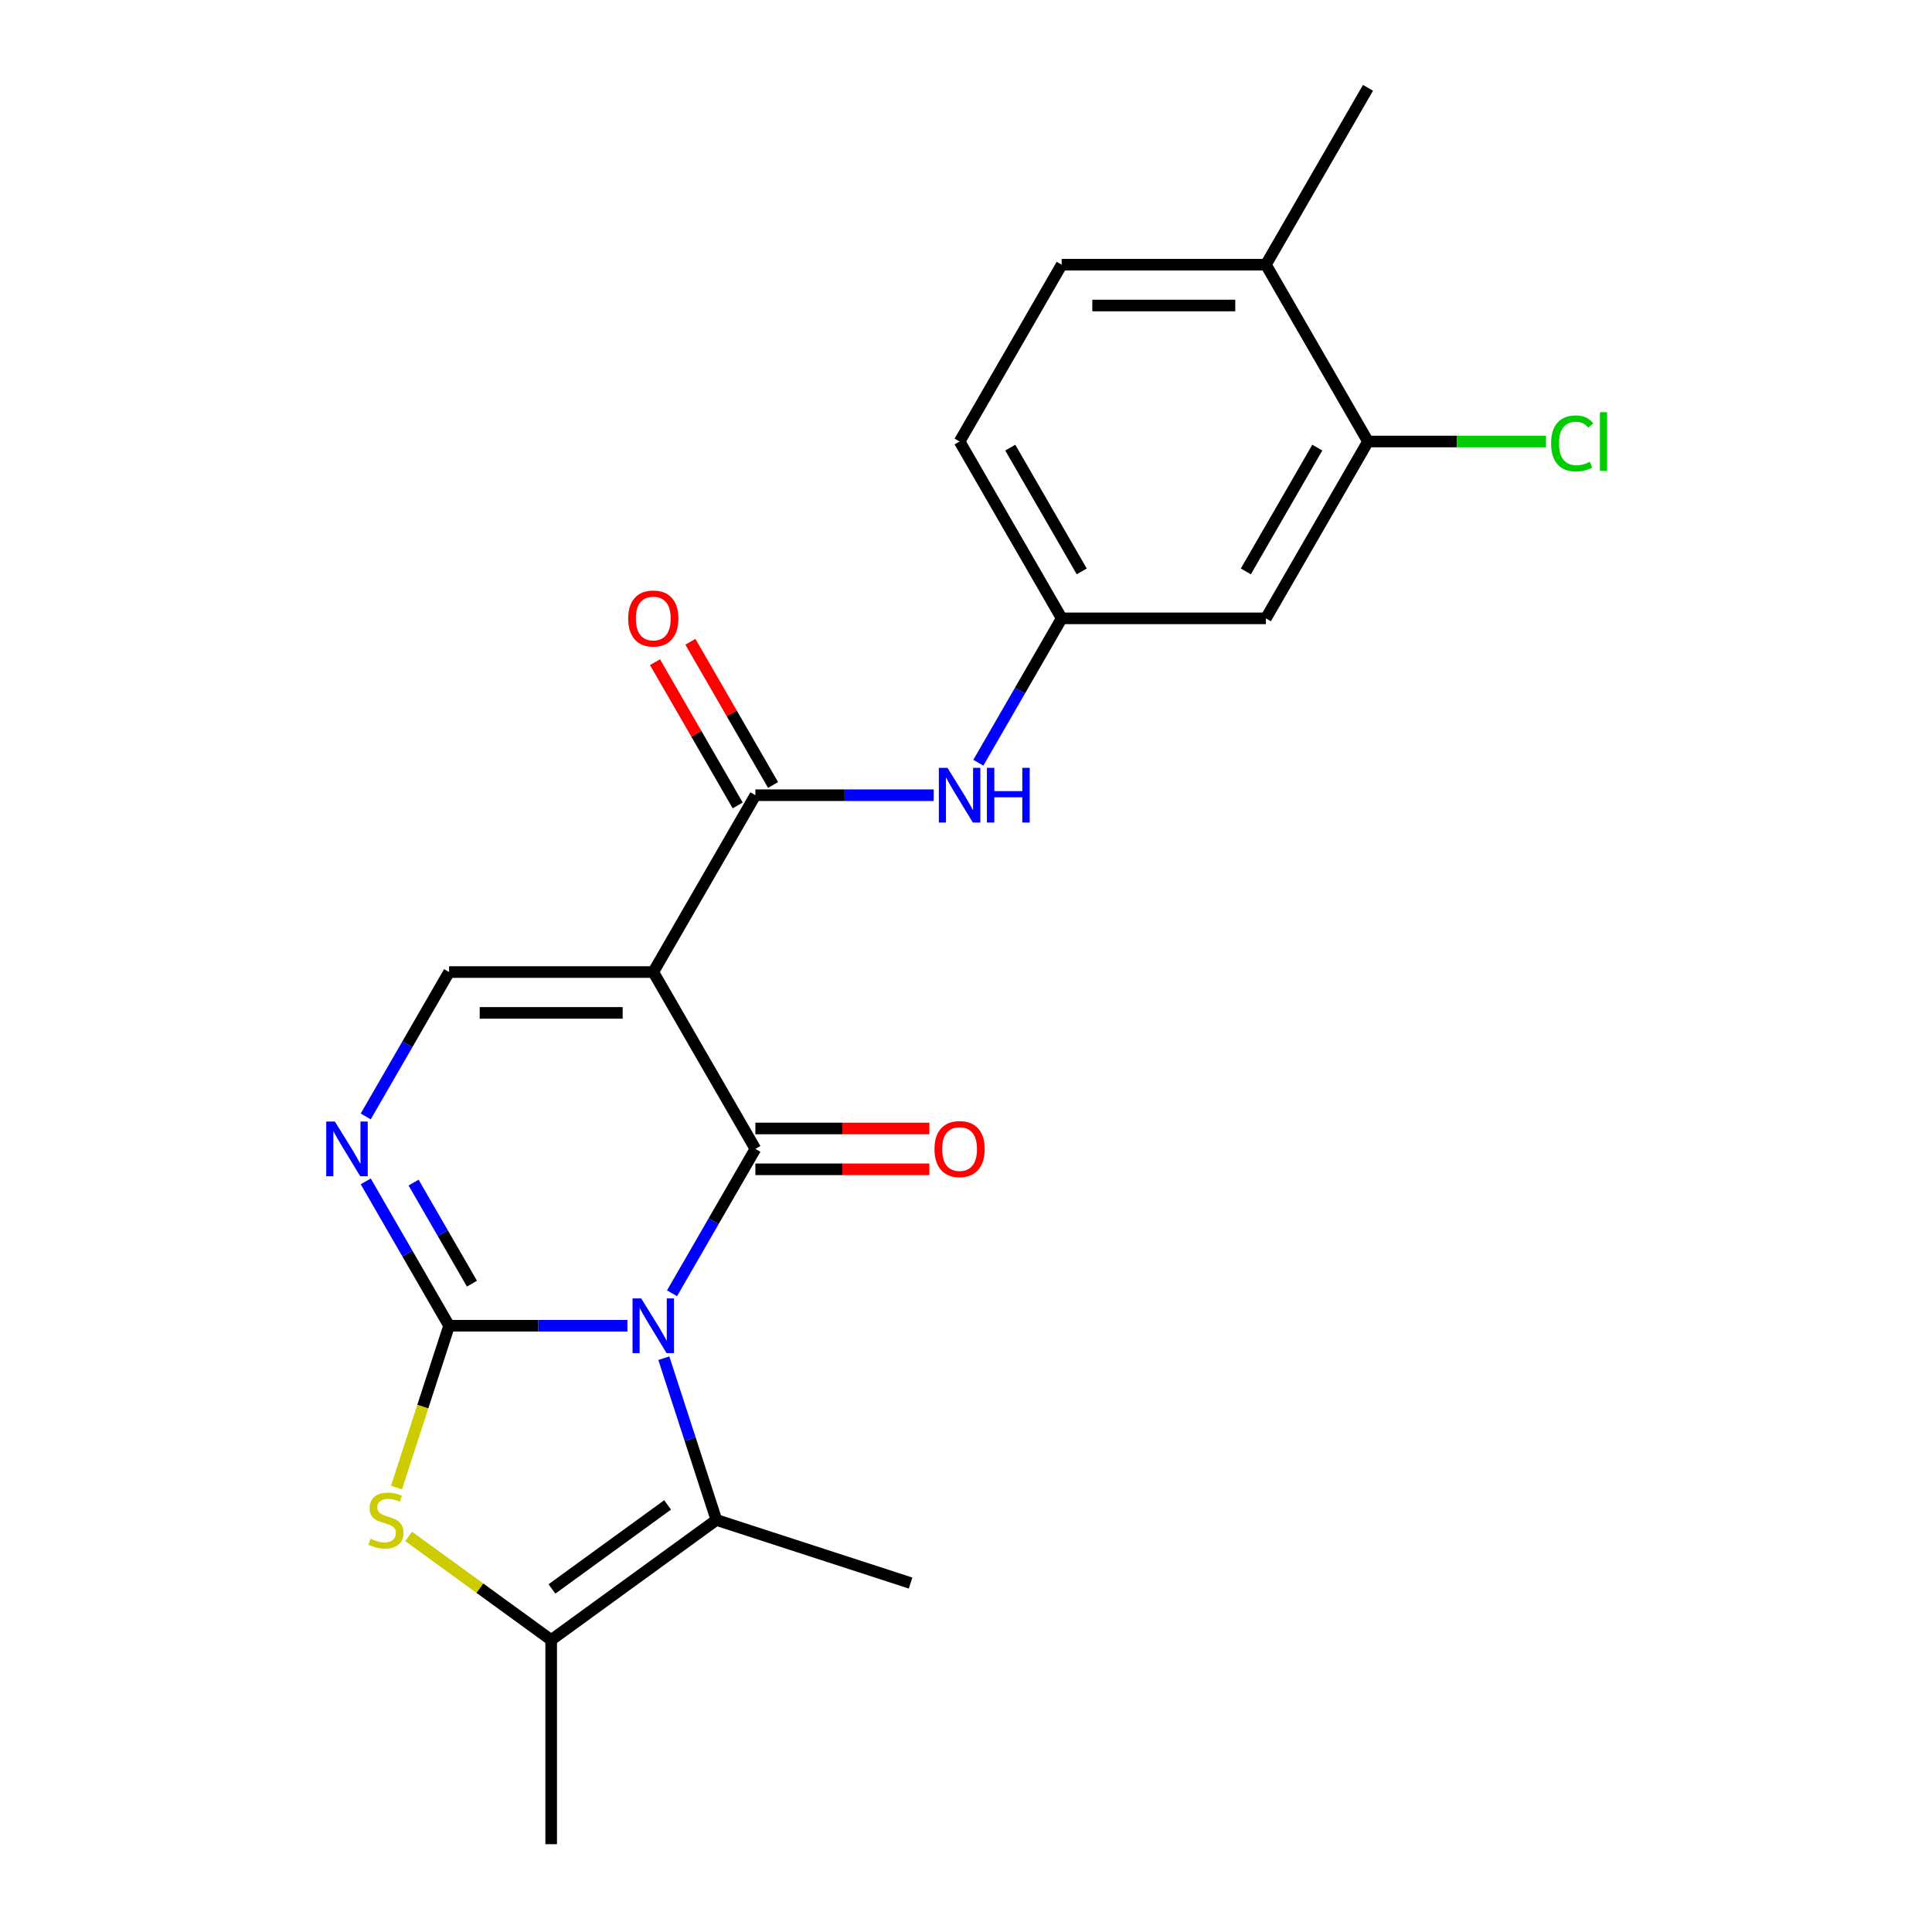 <?xml version='1.0' encoding='iso-8859-1'?>
<svg version='1.1' baseProfile='full'
              xmlns='http://www.w3.org/2000/svg'
                      xmlns:rdkit='http://www.rdkit.org/xml'
                      xmlns:xlink='http://www.w3.org/1999/xlink'
                  xml:space='preserve'
width='1000px' height='1000px' viewBox='0 0 1000 1000'>
<!-- END OF HEADER -->
<rect style='opacity:1.0;fill:#FFFFFF;stroke:none' width='1000' height='1000' x='0' y='0'> </rect>
<path class='bond-0' d='M 324.756,686.201 L 278.599,686.201' style='fill:none;fill-rule:evenodd;stroke:#0000FF;stroke-width:6px;stroke-linecap:butt;stroke-linejoin:miter;stroke-opacity:1' />
<path class='bond-0' d='M 278.599,686.201 L 232.443,686.201' style='fill:none;fill-rule:evenodd;stroke:#000000;stroke-width:6px;stroke-linecap:butt;stroke-linejoin:miter;stroke-opacity:1' />
<path class='bond-1' d='M 347.839,669.398 L 369.413,632.032' style='fill:none;fill-rule:evenodd;stroke:#0000FF;stroke-width:6px;stroke-linecap:butt;stroke-linejoin:miter;stroke-opacity:1' />
<path class='bond-1' d='M 369.413,632.032 L 390.986,594.666' style='fill:none;fill-rule:evenodd;stroke:#000000;stroke-width:6px;stroke-linecap:butt;stroke-linejoin:miter;stroke-opacity:1' />
<path class='bond-3' d='M 343.598,703.003 L 357.199,744.863' style='fill:none;fill-rule:evenodd;stroke:#0000FF;stroke-width:6px;stroke-linecap:butt;stroke-linejoin:miter;stroke-opacity:1' />
<path class='bond-3' d='M 357.199,744.863 L 370.8,786.723' style='fill:none;fill-rule:evenodd;stroke:#000000;stroke-width:6px;stroke-linecap:butt;stroke-linejoin:miter;stroke-opacity:1' />
<path class='bond-4' d='M 232.443,686.201 L 218.835,728.081' style='fill:none;fill-rule:evenodd;stroke:#000000;stroke-width:6px;stroke-linecap:butt;stroke-linejoin:miter;stroke-opacity:1' />
<path class='bond-4' d='M 218.835,728.081 L 205.227,769.961' style='fill:none;fill-rule:evenodd;stroke:#CCCC00;stroke-width:6px;stroke-linecap:butt;stroke-linejoin:miter;stroke-opacity:1' />
<path class='bond-5' d='M 232.443,686.201 L 210.869,648.834' style='fill:none;fill-rule:evenodd;stroke:#000000;stroke-width:6px;stroke-linecap:butt;stroke-linejoin:miter;stroke-opacity:1' />
<path class='bond-5' d='M 210.869,648.834 L 189.296,611.468' style='fill:none;fill-rule:evenodd;stroke:#0000FF;stroke-width:6px;stroke-linecap:butt;stroke-linejoin:miter;stroke-opacity:1' />
<path class='bond-5' d='M 244.278,664.421 L 229.176,638.265' style='fill:none;fill-rule:evenodd;stroke:#000000;stroke-width:6px;stroke-linecap:butt;stroke-linejoin:miter;stroke-opacity:1' />
<path class='bond-5' d='M 229.176,638.265 L 214.075,612.108' style='fill:none;fill-rule:evenodd;stroke:#0000FF;stroke-width:6px;stroke-linecap:butt;stroke-linejoin:miter;stroke-opacity:1' />
<path class='bond-2' d='M 390.986,594.666 L 338.138,503.13' style='fill:none;fill-rule:evenodd;stroke:#000000;stroke-width:6px;stroke-linecap:butt;stroke-linejoin:miter;stroke-opacity:1' />
<path class='bond-11' d='M 390.986,605.235 L 436.013,605.235' style='fill:none;fill-rule:evenodd;stroke:#000000;stroke-width:6px;stroke-linecap:butt;stroke-linejoin:miter;stroke-opacity:1' />
<path class='bond-11' d='M 436.013,605.235 L 481.039,605.235' style='fill:none;fill-rule:evenodd;stroke:#FF0000;stroke-width:6px;stroke-linecap:butt;stroke-linejoin:miter;stroke-opacity:1' />
<path class='bond-11' d='M 390.986,584.096 L 436.013,584.096' style='fill:none;fill-rule:evenodd;stroke:#000000;stroke-width:6px;stroke-linecap:butt;stroke-linejoin:miter;stroke-opacity:1' />
<path class='bond-11' d='M 436.013,584.096 L 481.039,584.096' style='fill:none;fill-rule:evenodd;stroke:#FF0000;stroke-width:6px;stroke-linecap:butt;stroke-linejoin:miter;stroke-opacity:1' />
<path class='bond-6' d='M 338.138,503.13 L 390.986,411.595' style='fill:none;fill-rule:evenodd;stroke:#000000;stroke-width:6px;stroke-linecap:butt;stroke-linejoin:miter;stroke-opacity:1' />
<path class='bond-7' d='M 338.138,503.13 L 232.443,503.13' style='fill:none;fill-rule:evenodd;stroke:#000000;stroke-width:6px;stroke-linecap:butt;stroke-linejoin:miter;stroke-opacity:1' />
<path class='bond-7' d='M 322.284,524.27 L 248.297,524.27' style='fill:none;fill-rule:evenodd;stroke:#000000;stroke-width:6px;stroke-linecap:butt;stroke-linejoin:miter;stroke-opacity:1' />
<path class='bond-8' d='M 370.8,786.723 L 285.29,848.85' style='fill:none;fill-rule:evenodd;stroke:#000000;stroke-width:6px;stroke-linecap:butt;stroke-linejoin:miter;stroke-opacity:1' />
<path class='bond-8' d='M 345.548,778.94 L 285.692,822.429' style='fill:none;fill-rule:evenodd;stroke:#000000;stroke-width:6px;stroke-linecap:butt;stroke-linejoin:miter;stroke-opacity:1' />
<path class='bond-19' d='M 370.8,786.723 L 471.323,819.385' style='fill:none;fill-rule:evenodd;stroke:#000000;stroke-width:6px;stroke-linecap:butt;stroke-linejoin:miter;stroke-opacity:1' />
<path class='bond-22' d='M 211.503,795.24 L 248.397,822.045' style='fill:none;fill-rule:evenodd;stroke:#CCCC00;stroke-width:6px;stroke-linecap:butt;stroke-linejoin:miter;stroke-opacity:1' />
<path class='bond-22' d='M 248.397,822.045 L 285.29,848.85' style='fill:none;fill-rule:evenodd;stroke:#000000;stroke-width:6px;stroke-linecap:butt;stroke-linejoin:miter;stroke-opacity:1' />
<path class='bond-23' d='M 189.296,577.863 L 210.869,540.497' style='fill:none;fill-rule:evenodd;stroke:#0000FF;stroke-width:6px;stroke-linecap:butt;stroke-linejoin:miter;stroke-opacity:1' />
<path class='bond-23' d='M 210.869,540.497 L 232.443,503.13' style='fill:none;fill-rule:evenodd;stroke:#000000;stroke-width:6px;stroke-linecap:butt;stroke-linejoin:miter;stroke-opacity:1' />
<path class='bond-9' d='M 390.986,411.595 L 437.143,411.595' style='fill:none;fill-rule:evenodd;stroke:#000000;stroke-width:6px;stroke-linecap:butt;stroke-linejoin:miter;stroke-opacity:1' />
<path class='bond-9' d='M 437.143,411.595 L 483.299,411.595' style='fill:none;fill-rule:evenodd;stroke:#0000FF;stroke-width:6px;stroke-linecap:butt;stroke-linejoin:miter;stroke-opacity:1' />
<path class='bond-14' d='M 400.14,406.31 L 378.739,369.244' style='fill:none;fill-rule:evenodd;stroke:#000000;stroke-width:6px;stroke-linecap:butt;stroke-linejoin:miter;stroke-opacity:1' />
<path class='bond-14' d='M 378.739,369.244 L 357.339,332.178' style='fill:none;fill-rule:evenodd;stroke:#FF0000;stroke-width:6px;stroke-linecap:butt;stroke-linejoin:miter;stroke-opacity:1' />
<path class='bond-14' d='M 381.833,416.88 L 360.432,379.814' style='fill:none;fill-rule:evenodd;stroke:#000000;stroke-width:6px;stroke-linecap:butt;stroke-linejoin:miter;stroke-opacity:1' />
<path class='bond-14' d='M 360.432,379.814 L 339.032,342.747' style='fill:none;fill-rule:evenodd;stroke:#FF0000;stroke-width:6px;stroke-linecap:butt;stroke-linejoin:miter;stroke-opacity:1' />
<path class='bond-20' d='M 285.29,848.85 L 285.29,954.545' style='fill:none;fill-rule:evenodd;stroke:#000000;stroke-width:6px;stroke-linecap:butt;stroke-linejoin:miter;stroke-opacity:1' />
<path class='bond-13' d='M 506.383,394.793 L 527.956,357.426' style='fill:none;fill-rule:evenodd;stroke:#0000FF;stroke-width:6px;stroke-linecap:butt;stroke-linejoin:miter;stroke-opacity:1' />
<path class='bond-13' d='M 527.956,357.426 L 549.53,320.06' style='fill:none;fill-rule:evenodd;stroke:#000000;stroke-width:6px;stroke-linecap:butt;stroke-linejoin:miter;stroke-opacity:1' />
<path class='bond-10' d='M 708.073,228.525 L 655.225,320.06' style='fill:none;fill-rule:evenodd;stroke:#000000;stroke-width:6px;stroke-linecap:butt;stroke-linejoin:miter;stroke-opacity:1' />
<path class='bond-10' d='M 681.839,231.686 L 644.846,295.76' style='fill:none;fill-rule:evenodd;stroke:#000000;stroke-width:6px;stroke-linecap:butt;stroke-linejoin:miter;stroke-opacity:1' />
<path class='bond-17' d='M 708.073,228.525 L 754.14,228.525' style='fill:none;fill-rule:evenodd;stroke:#000000;stroke-width:6px;stroke-linecap:butt;stroke-linejoin:miter;stroke-opacity:1' />
<path class='bond-17' d='M 754.14,228.525 L 800.207,228.525' style='fill:none;fill-rule:evenodd;stroke:#00CC00;stroke-width:6px;stroke-linecap:butt;stroke-linejoin:miter;stroke-opacity:1' />
<path class='bond-24' d='M 708.073,228.525 L 655.225,136.99' style='fill:none;fill-rule:evenodd;stroke:#000000;stroke-width:6px;stroke-linecap:butt;stroke-linejoin:miter;stroke-opacity:1' />
<path class='bond-12' d='M 655.225,320.06 L 549.53,320.06' style='fill:none;fill-rule:evenodd;stroke:#000000;stroke-width:6px;stroke-linecap:butt;stroke-linejoin:miter;stroke-opacity:1' />
<path class='bond-18' d='M 549.53,320.06 L 496.682,228.525' style='fill:none;fill-rule:evenodd;stroke:#000000;stroke-width:6px;stroke-linecap:butt;stroke-linejoin:miter;stroke-opacity:1' />
<path class='bond-18' d='M 559.91,295.76 L 522.916,231.686' style='fill:none;fill-rule:evenodd;stroke:#000000;stroke-width:6px;stroke-linecap:butt;stroke-linejoin:miter;stroke-opacity:1' />
<path class='bond-15' d='M 655.225,136.99 L 549.53,136.99' style='fill:none;fill-rule:evenodd;stroke:#000000;stroke-width:6px;stroke-linecap:butt;stroke-linejoin:miter;stroke-opacity:1' />
<path class='bond-15' d='M 639.371,158.129 L 565.384,158.129' style='fill:none;fill-rule:evenodd;stroke:#000000;stroke-width:6px;stroke-linecap:butt;stroke-linejoin:miter;stroke-opacity:1' />
<path class='bond-21' d='M 655.225,136.99 L 708.073,45.455' style='fill:none;fill-rule:evenodd;stroke:#000000;stroke-width:6px;stroke-linecap:butt;stroke-linejoin:miter;stroke-opacity:1' />
<path class='bond-16' d='M 549.53,136.99 L 496.682,228.525' style='fill:none;fill-rule:evenodd;stroke:#000000;stroke-width:6px;stroke-linecap:butt;stroke-linejoin:miter;stroke-opacity:1' />
<path  class='atom-0' d='M 331.878 672.041
L 341.158 687.041
Q 342.078 688.521, 343.558 691.201
Q 345.038 693.881, 345.118 694.041
L 345.118 672.041
L 348.878 672.041
L 348.878 700.361
L 344.998 700.361
L 335.038 683.961
Q 333.878 682.041, 332.638 679.841
Q 331.438 677.641, 331.078 676.961
L 331.078 700.361
L 327.398 700.361
L 327.398 672.041
L 331.878 672.041
' fill='#0000FF'/>
<path  class='atom-5' d='M 191.781 796.443
Q 192.101 796.563, 193.421 797.123
Q 194.741 797.683, 196.181 798.043
Q 197.661 798.363, 199.101 798.363
Q 201.781 798.363, 203.341 797.083
Q 204.901 795.763, 204.901 793.483
Q 204.901 791.923, 204.101 790.963
Q 203.341 790.003, 202.141 789.483
Q 200.941 788.963, 198.941 788.363
Q 196.421 787.603, 194.901 786.883
Q 193.421 786.163, 192.341 784.643
Q 191.301 783.123, 191.301 780.563
Q 191.301 777.003, 193.701 774.803
Q 196.141 772.603, 200.941 772.603
Q 204.221 772.603, 207.941 774.163
L 207.021 777.243
Q 203.621 775.843, 201.061 775.843
Q 198.301 775.843, 196.781 777.003
Q 195.261 778.123, 195.301 780.083
Q 195.301 781.603, 196.061 782.523
Q 196.861 783.443, 197.981 783.963
Q 199.141 784.483, 201.061 785.083
Q 203.621 785.883, 205.141 786.683
Q 206.661 787.483, 207.741 789.123
Q 208.861 790.723, 208.861 793.483
Q 208.861 797.403, 206.221 799.523
Q 203.621 801.603, 199.261 801.603
Q 196.741 801.603, 194.821 801.043
Q 192.941 800.523, 190.701 799.603
L 191.781 796.443
' fill='#CCCC00'/>
<path  class='atom-6' d='M 173.335 580.506
L 182.615 595.506
Q 183.535 596.986, 185.015 599.666
Q 186.495 602.346, 186.575 602.506
L 186.575 580.506
L 190.335 580.506
L 190.335 608.826
L 186.455 608.826
L 176.495 592.426
Q 175.335 590.506, 174.095 588.306
Q 172.895 586.106, 172.535 585.426
L 172.535 608.826
L 168.855 608.826
L 168.855 580.506
L 173.335 580.506
' fill='#0000FF'/>
<path  class='atom-10' d='M 490.422 397.435
L 499.702 412.435
Q 500.622 413.915, 502.102 416.595
Q 503.582 419.275, 503.662 419.435
L 503.662 397.435
L 507.422 397.435
L 507.422 425.755
L 503.542 425.755
L 493.582 409.355
Q 492.422 407.435, 491.182 405.235
Q 489.982 403.035, 489.622 402.355
L 489.622 425.755
L 485.942 425.755
L 485.942 397.435
L 490.422 397.435
' fill='#0000FF'/>
<path  class='atom-10' d='M 510.822 397.435
L 514.662 397.435
L 514.662 409.475
L 529.142 409.475
L 529.142 397.435
L 532.982 397.435
L 532.982 425.755
L 529.142 425.755
L 529.142 412.675
L 514.662 412.675
L 514.662 425.755
L 510.822 425.755
L 510.822 397.435
' fill='#0000FF'/>
<path  class='atom-12' d='M 483.682 594.746
Q 483.682 587.946, 487.042 584.146
Q 490.402 580.346, 496.682 580.346
Q 502.962 580.346, 506.322 584.146
Q 509.682 587.946, 509.682 594.746
Q 509.682 601.626, 506.282 605.546
Q 502.882 609.426, 496.682 609.426
Q 490.442 609.426, 487.042 605.546
Q 483.682 601.666, 483.682 594.746
M 496.682 606.226
Q 501.002 606.226, 503.322 603.346
Q 505.682 600.426, 505.682 594.746
Q 505.682 589.186, 503.322 586.386
Q 501.002 583.546, 496.682 583.546
Q 492.362 583.546, 490.002 586.346
Q 487.682 589.146, 487.682 594.746
Q 487.682 600.466, 490.002 603.346
Q 492.362 606.226, 496.682 606.226
' fill='#FF0000'/>
<path  class='atom-15' d='M 325.138 320.14
Q 325.138 313.34, 328.498 309.54
Q 331.858 305.74, 338.138 305.74
Q 344.418 305.74, 347.778 309.54
Q 351.138 313.34, 351.138 320.14
Q 351.138 327.02, 347.738 330.94
Q 344.338 334.82, 338.138 334.82
Q 331.898 334.82, 328.498 330.94
Q 325.138 327.06, 325.138 320.14
M 338.138 331.62
Q 342.458 331.62, 344.778 328.74
Q 347.138 325.82, 347.138 320.14
Q 347.138 314.58, 344.778 311.78
Q 342.458 308.94, 338.138 308.94
Q 333.818 308.94, 331.458 311.74
Q 329.138 314.54, 329.138 320.14
Q 329.138 325.86, 331.458 328.74
Q 333.818 331.62, 338.138 331.62
' fill='#FF0000'/>
<path  class='atom-18' d='M 802.849 229.505
Q 802.849 222.465, 806.129 218.785
Q 809.449 215.065, 815.729 215.065
Q 821.569 215.065, 824.689 219.185
L 822.049 221.345
Q 819.769 218.345, 815.729 218.345
Q 811.449 218.345, 809.169 221.225
Q 806.929 224.065, 806.929 229.505
Q 806.929 235.105, 809.249 237.985
Q 811.609 240.865, 816.169 240.865
Q 819.289 240.865, 822.929 238.985
L 824.049 241.985
Q 822.569 242.945, 820.329 243.505
Q 818.089 244.065, 815.609 244.065
Q 809.449 244.065, 806.129 240.305
Q 802.849 236.545, 802.849 229.505
' fill='#00CC00'/>
<path  class='atom-18' d='M 828.129 213.345
L 831.809 213.345
L 831.809 243.705
L 828.129 243.705
L 828.129 213.345
' fill='#00CC00'/>
</svg>
